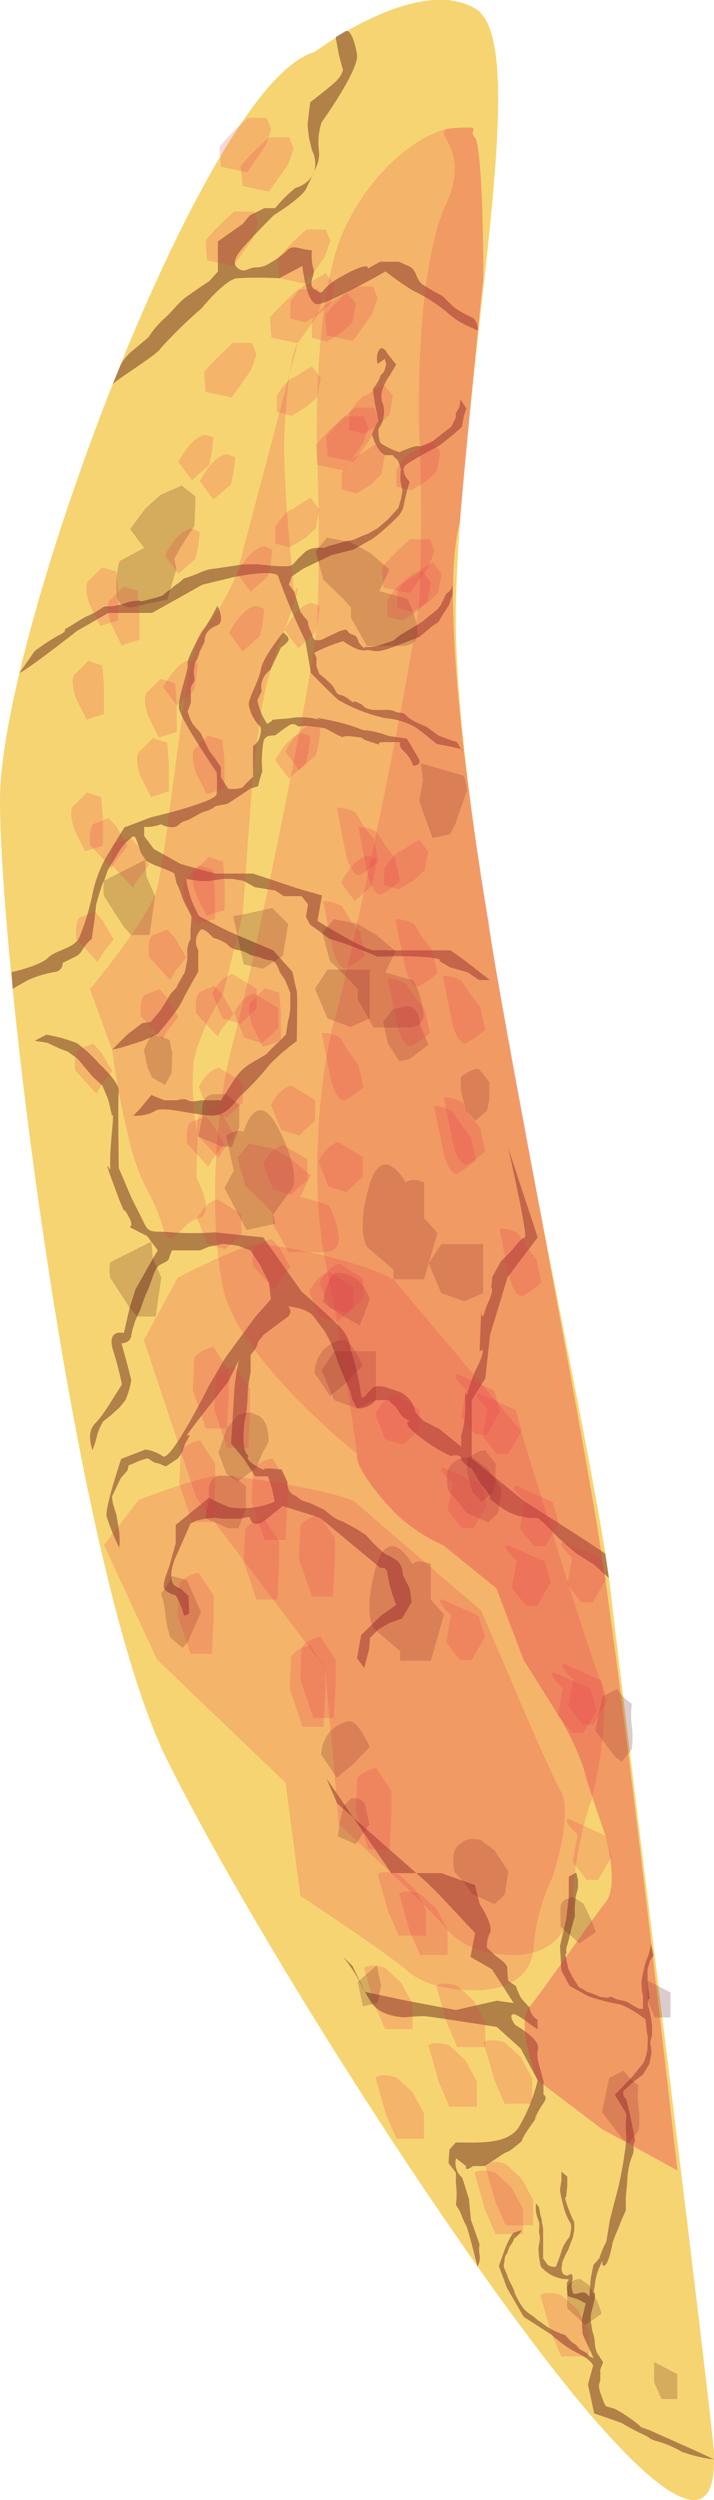 <svg xmlns="http://www.w3.org/2000/svg" viewBox="0 0 61.8 216.18"><defs><style>.cls-1{isolation:isolate;}.cls-2{fill:#f7d472;}.cls-3,.cls-4{fill:#4d060b;}.cls-3{opacity:0.4;mix-blend-mode:multiply;}.cls-4,.cls-5{opacity:0.2;}.cls-5{fill:#e6344f;}</style></defs><g class="cls-1"><g id="レイヤー_2" data-name="レイヤー 2"><g id="レイヤー_3" data-name="レイヤー 3"><g id="精巣"><path class="cls-2" d="M27.23,4.5C17.81,7,0,54.82,0,69.17s6.5,67.08,14.51,83.11,26.84,45.43,37.21,57.24,10.08,4.72,10.08,2.72-7.26-60-8.93-74.49-14-65-13.4-86,6.7-48,1.68-51S27.23,4.5,27.23,4.5Z"/><path class="cls-3" d="M39.45,185.26c1.87,0,4.37.21,5.41-1.25a14.73,14.73,0,0,0,1.68-4.12l-1.47-2.75L43,175.27s-5.85-.92-6.26-.93a14.47,14.47,0,0,0-1.66.1s-2.09,0-2.92-1.25c-.29-.43-.57-.95-.86-1.48a11.44,11.44,0,0,0-1.64-2.52l.84.79,1.09,2.26,3.49.74,4.37.83L43,173l1.46.21-1.87-2.92-1.87-1.08.41-2.05L38,163.82l-1-1-1-.88-6.82-6-.93-2.17,5.62,8.2H38.2L41.11,163l.42,1.67s1.21,1.79.88,2.48a2.43,2.43,0,0,0-.26,1.28l.84.77s.92.57.92,1,.08,1.09.08,1.09l.67.45a6.29,6.29,0,0,0,.42,1,10.23,10.23,0,0,0,.75.84,1.5,1.5,0,0,0,.71,1.09,4.4,4.4,0,0,0,0,.75c.05.25-1.71-1.34-2.13-1.25s.17.92.17.92,2.09,1.17,2,2a2.59,2.59,0,0,0,0,1.17l.46,1.69v1.17s.41.16,0,.74a6.85,6.85,0,0,0-.67,1.17c-.42.76.83-1-.42.76s-.34,1-1.26,1.75-.58.34-1.33.84-.09.08-.76.5l-.67.42h-1c-.75.58-.59,0-.59,0l-.86-.67a1.6,1.6,0,0,0,.53,1.67l.58,1.84.17,1.8.75,2.13a2.76,2.76,0,0,0,0,.92,1.49,1.49,0,0,1-.19,1s-.81-3.34-1-3.59a10.72,10.72,0,0,1-.5-1.17l-.36-.58a6.93,6.93,0,0,0,0-1.85v-.93l-.64-.82.08-1.17Z"/><path class="cls-3" d="M52.39,134.35c-1.08-.78-7-4.53-7-4.53l-4.56-3.7v-5.05l1.18-1.88.4-3.74,1.52-5L46.54,107,44,99.31S45.74,107,45.43,107s-1.07,1.06-1.07,1.06l-1,1-.75,1.36-.09.91s.25,0-.17,1.09a6.1,6.1,0,0,0-.42,1.09c-.33,1.09-.25-1.17-.33,1.09l-.09,2.27s.68-.67-.08,1.09a10.72,10.72,0,0,0-.92,2.37c-.25,1-.25-.94-.25,1a8.19,8.19,0,0,1-.34,2.77v1l-1.85-1.51-1.42-.73-.68-.7a2.44,2.44,0,0,0-1.42-1.83c-1.18-.35-1.35-.52-2-.44s-1.26,1.8-1.34.44a19.59,19.59,0,0,0-.84-3.55,3.46,3.46,0,0,0-1.17-2.26c-1.1-1.09-3.11-2.85-3.11-2.85L22.79,107l-4.2-.44a26.3,26.3,0,0,1-3.78,0c-1.26-.16-1.85.19-2.27-.66s-1.17-2.34-1.17-2.34L10.28,101s-.09-6,0-6.63S9.1,92.46,8.6,92a12,12,0,0,0-1.93-1.79A12.55,12.55,0,0,0,4,89.47L3,90l1.09.17,1.09.51.67.25.84.59.84,1,.5.59.84.77.51,1.24.33,1.43s.17-.75,0,1.09-.17,2.44-.17,2.44v1.09s-.58-1.12.09.7l.67,1.82.42,1s0-.32.5.68-.5.5.51,1l1,.51.93,1.24-.42.69-1.51,2.68-.51,1.6-.5,2.18s-1.51-.42-.93,1.51a26.24,26.24,0,0,1,.76,2.94l-1.17,1.85a12.37,12.37,0,0,1-1,1.37,1.66,1.66,0,0,0-.59,1.23A4.27,4.27,0,0,0,8,125.4a8.49,8.49,0,0,0,.42-1.35,5,5,0,0,1,.51-1.14l.67-.53.75-.68.51-.63a7.43,7.43,0,0,0,.5-1.72c-.25-1.09-.59-2.26-.59-2.26s-.17-.67-.25-.93c0,0,.76,0,.84-.67a7.74,7.74,0,0,1,.5-1.65l.26-.53.5-1.4a7.15,7.15,0,0,0,.42-1c.33-.93.42-1.18.67-1.43s.84-.34.92-.67a4.45,4.45,0,0,1,.26-.69h2.43l.78-.32,1.23-.25,1.26.17,1.09.4.84,1.28.76,1.51.17,1.42-1.35,1.54-2.26,3.08-.42.59-1.32,2.26s-3.3,6.62-4,6.13a3.45,3.45,0,0,0-1.51-.59l-2.1.81s-1.43,4.23-1.26,5a21.47,21.47,0,0,0,1.09,2.68,6,6,0,0,0,0-1.34c-.08-.59-.25-1.51-.25-1.51L9.77,130l-.08-.58.76-1.6.58-.67c.17-.59-.08-.34.68-.67a3.93,3.93,0,0,1,1.09-.37l.58.37c.68.08.84.42,1.1.25l.92-.62a2.64,2.64,0,0,0,.5-.89c.34-.76-.33.42.34-.76s-1.18,1,1.17-2l2.35-3s1.1-2.18.93-1.93a21.16,21.16,0,0,0-.42,2.87l-.17,2.92L20,124.81l1.09,1.31,1,1.54h1.1a11.3,11.3,0,0,1,.58,2.19,7.25,7.25,0,0,1-3.86.5,15.12,15.12,0,0,1-1.82-.84l-2.88,2.35v1.6l-.59,2.09s-.58,1.37-.42,1.78,1,.62,1,.62a5.57,5.57,0,0,1,.67,1.55c0,.42.51,0,.51,0L16.32,138l-.67-.62s-.55-.21-.67-.43c-.5-.92.34-2.55.34-2.55l1.17-2.66.5-.25.76-.17.75-.08.84.08h1.43l.84-.16s.17,1.26,1.51.16l1.34-1.09h0l3.22,1,5.26,4.36s.59-.16.59.51a13.76,13.76,0,0,0,.76,2.68l-1.35.95-1.68,1.66-.36,2,.62.84.42-1.59.08-1,.75-.76.93-.54,1.09-.38.84-1.43-.17-1.16-.59-1.19a1.74,1.74,0,0,0-.42-1.17,5.38,5.38,0,0,0-1.09-.62,11.76,11.76,0,0,1-1.68-1.65l-.78-.5-1.23-.67a3.35,3.35,0,0,1-1.09-.59l-.51-.42L26.9,130l-.76-.25-.58-.42c-.76-.25-.68-1.17-.68-1.17l-.5-1.09-.92-.09h-.59s.25.37-.76-.25-.58-.84-.58-.84-.34-.17-.42-.92a5.76,5.76,0,0,1,0-1.26,4.46,4.46,0,0,1,.16-1.26,13.05,13.05,0,0,0,.17-2.08l.09-.86.16-.84v-1.51s.59-.67.59-.92.51-.76.51-.76-.51.34.84-.67l1.34-1h0c.59-.75-.67-1,.59-.75s1.59.78,1.59.78l.92,1.23a10.73,10.73,0,0,1,1.18,2.77l1.09,2.54.17.69.39.72a1.92,1.92,0,0,0,1.62-.72h1.09l.68.63.5.76.67.45s-.84,0,.84,1.31A14.22,14.22,0,0,0,39,125.9s.84-.24.92.22.92.87.92.87l.84,1.43a3.9,3.9,0,0,1,.76,1c.08.33-.51-.17.92.92a5,5,0,0,0,3.19.92,10.53,10.53,0,0,1,1.29,1.22,24.55,24.55,0,0,0,2.06,1.86l1.5.94,1.31,1.18Z"/><path class="cls-3" d="M1.68,58.19c.54-.15,5-3.64,5-3.64L9.38,53h3.78l4.36-2.44,2.71-.66s3.78-.77,3.87,0a56.19,56.19,0,0,0,2.33,5.52l.48,2.77s1.94,2,2.42,2.36a14.46,14.46,0,0,0,4,1.55,6.17,6.17,0,0,1,2.62.78c.58.39,1.84,1.45,1.84,1.45s.8.13,1.44.28c.48.1.87.21.79.28s-.4-.75-.54-.75a7.73,7.73,0,0,1-.93-.31l-.61-.23-1-.74s-.73-.31-1.09-.49a3.27,3.27,0,0,1-.68-.49.7.7,0,0,0-.55-.25c-.36,0-.55-.24-1-.24h-1.1a1.83,1.83,0,0,1-.86-.18c-.3-.13-.1-.25-.78-.49s.11.36-.68-.25-.86-.18-1.16-.73a2.4,2.4,0,0,0-.68-.85,4.77,4.77,0,0,0-.73-.61l-.24-.68v-.73l-.19-.43a15.7,15.7,0,0,1,2.51-1s1.22.91,1.89.79.67.37,2.32-.24,2.38-.92,2.38-.92l1.1-.92.55-.36.43-.74.49-.74.3-.91v-.87a1.1,1.1,0,0,1-.3.63l-.25.18-.48,1-.31.38-.61.49-.67.55-1,.61-.92.55-.61.48-1.1.37a4,4,0,0,1-1.22.18c-.36-.06.13.37-.36-.06s-.25-.85-.8-1-.36-.49-.73-.43a2.84,2.84,0,0,0-.79.3l-.68.31-.48.24c-.86.19-.68-.12-1-.79s-.06-.61-.37-1,.06.19-.3-.36,0,.28-.37-.87l-.37-1.15L25,50.56l.25-.71,1-.68L28.69,48l1.89-.47,1.65-.93a18.27,18.27,0,0,0,2-1.73,2.42,2.42,0,0,0,.68-1,17.1,17.1,0,0,1,.55-2.2s-1-1-.25-1.53S38,38.55,38,38.55s2-1.53,2-1.71a7.35,7.35,0,0,1,.36-1.53l-.49-.75-.13.69-.29.49v.36l-.38.8-.73.55-1,.79-1,.37s-.12-.12-.67.06-1.1.43-1.1.43A6.64,6.64,0,0,1,33,38.36c-.3-.3-.24-1.28-.24-1.28a2.48,2.48,0,0,0,.37-2.2c-.49-1,.61-2.42.61-2.42l.55-.94-.74-.91s-.36-.8-.73-.37a1.48,1.48,0,0,0-.12,1.22l.61-.43.12.49-.18.61-.31.33-.12.35-.24.42-.31.43h0c.12.86.18,1.22.18,1.22l.13.67.18.8-.31.61-.24.55a2.82,2.82,0,0,0,.37,1c.36.73.79.85.79.85h.61l.49.49.24.73-.06.43v.55l.19.86-.13.73-.24.79-.92,1-.85.73-.86.49a8.11,8.11,0,0,0-.9.37,2.37,2.37,0,0,1-.93.24s-1,.31-1.28.37a3.84,3.84,0,0,0-.73.26s-.13-.11-.8,0a1.53,1.53,0,0,0-1,.53,8.31,8.31,0,0,0-.67.68c-.24.24.12-.06-.24.24s-2.75-.06-3.12-.06S21,48.81,21,48.81l-2.41.36a3.78,3.78,0,0,0-1.34.37,13.1,13.1,0,0,1-1.35.49,3.72,3.72,0,0,1-.67.53L14.7,51h0c-.79.55-.42.42-.79.55l-.37.12L12.26,52s-.18-.12-.86,0-.36.17-1.34.36-.79-.11-1.4.32a6.61,6.61,0,0,1-1.29.67L5.6,54.43s.19.18-.49.49A17.49,17.49,0,0,0,3,56.3Z"/><path class="cls-3" d="M61.33,212.61A13,13,0,0,1,59,212a9.14,9.14,0,0,0-2-.87c-1-.27-.54-.27-1.35-.63s-1.88-1-1.88-1l-2.34-.81-.54-2.51.45-1.62s-.09-.45-1.34-1.08a9.82,9.82,0,0,1-2.24-1.58l-2.43-1.56-1.44-2.48-.71-1.91.54-1.53s.56-1.34.8-1.38.79-.35.52,0a2.52,2.52,0,0,1-.52.52l-.16.35-.28.4-.19.56a.68.68,0,0,0-.2.43,1.32,1.32,0,0,1-.08.44l0,.31.32.76s0,.11.19.47.44.91.44.91-.16-.16.2.52a5.49,5.49,0,0,0,.63,1,4.13,4.13,0,0,0,.48.39l.51.36s-.32-.16.56.43a5.13,5.13,0,0,0,1.18.72,6.1,6.1,0,0,0,.8.3l.51.57.44.29.27.34.64.36.23.28.36.15-.91-2a6.22,6.22,0,0,1-.08-1.41l.32-1.31-.64-.35-.91-.28a5,5,0,0,1-.08-1.15c.08-.24.36-.32-.15-.32a3.29,3.29,0,0,1-1.2-.35,3.61,3.61,0,0,1-.9-.72,6.72,6.72,0,0,1-.2-1.38c-.08-.4.2-.87.08-1.35s.08-.91-.08-1.23a3.63,3.63,0,0,1-.24-.91l0-.63.28.36.12.71a1.68,1.68,0,0,1,.12.51,3.9,3.9,0,0,0,.11.6l0,.71,0,.87v.44l0,.59.35.48c.2.27.75.23.75.23a13.92,13.92,0,0,0,.52-1.46,3.66,3.66,0,0,1,.63-1.07s.4-1,0-1.43a5.41,5.41,0,0,1-.55-1.54,5.9,5.9,0,0,1-.24-1.19l.12-.75,0-.8.51.44,0,.83L49,190s-.24-.23.15.84a11.68,11.68,0,0,0,.56,1.34l0,.64-.12.63-.2.51-.2.56-.31.59-.2.48a5,5,0,0,0-.08.63,1,1,0,0,0,.16.44l.31.12.4-.16a.77.77,0,0,1,.08.51,2.72,2.72,0,0,0-.08.69l.12.46s0,.16.55,0,.68.12.68.12l.2.16.11-1.55.24-1.19s.56-.51.56-.71a8,8,0,0,1,.55-1.27l.32-1.94.71-2.73a32.93,32.93,0,0,0,.71-4.28,9.3,9.3,0,0,1,0-2.09l-1-1.67,1.39-1.42,1.07-1.31a4.17,4.17,0,0,0,.36-1.23c0-.32.07-1,0-1.19s-.16-1.34-.16-1.34a7.94,7.94,0,0,0-2.18-1.31,18.43,18.43,0,0,1-2.77-.71c-.4-.2-1.63-.91-1.63-.91l-.71-1.31-.12-2.14L49,166l.23-1.94,0-1.78.64-.36.16.64v.67l-.2.79-.08.84v.87l-.16.55-.2.75s-.16.76-.31,1.23,0,.44-.08.67-.12-.23,0,.4.23,1,.23,1l.32.63.56.88.39.19a1.4,1.4,0,0,0,.56.28c.39.12.71.32.91.36s.67.08.67.08a.33.33,0,0,1,.44,0,2.56,2.56,0,0,0,.75.23,2,2,0,0,1,.59.2c.16.12.87.52.87.52l.36,0,0-1.11a4.74,4.74,0,0,1-.12-1.31,14.08,14.08,0,0,1,.36-1.62,8.84,8.84,0,0,0,.31-.87l.16-.68.2,1-.32.48-.19.71,0,.95.08.79.11.8s-.31-.12-.08.79a9,9,0,0,1,.28,1.58l0,.71-.16.68.12.87-.2,1-.55.91-.71.55-1,.89c0,.5.08.46.23.66s.8,3.56.8,3.56a3.11,3.11,0,0,1-.12.36c-.08.2.08.48-.08.91a4.63,4.63,0,0,0-.32,1,7.14,7.14,0,0,0-.16,1.41l-.12,1.26v1.15l-.47,1.07a5.91,5.91,0,0,1-.28.71c-.24.56-.39,1-.39,1s-.33,1.87-.72,2,.08-1-.39.07a4.77,4.77,0,0,0-.44,1.71,2.42,2.42,0,0,0-.08.59s.24-.24,0,.83l-.27,1.07,0,.52.15.91a3.11,3.11,0,0,1,.2.91,3.05,3.05,0,0,0,.16.87l.56.87-.24.64,0,.51v.4a3.28,3.28,0,0,0-.12.47,2.47,2.47,0,0,0,.2.83l.2.56.19.39.8.24.63.36.59.39.56.4.51.44.75.27L60.39,212l1.41.66Z"/><path class="cls-3" d="M1,84.06s2.44-.52,3.18-1.26,2.42-.74,2.79-2a20.71,20.71,0,0,0,1-3.32,11.09,11.09,0,0,1,1.39-3.65l1.4-2.28,2.32-.88s5.57-1.3,5.67-2a12.08,12.08,0,0,0,0-1.89s-3.16-4.62-3.26-5.55.84-3.25.75-3.8,1.3-2.88,1.3-2.88a15,15,0,0,0,1.25-2.13c0-.2.77,1.37,0,1.66-1.25.47-1.07,1.39-1.07,1.39l-.46.93a2.43,2.43,0,0,1-.28.75c-.19.28-.09.18-.19.74s.19.84-.09,1.21a.87.87,0,0,0-.18.72v.95l-.28.74a4.35,4.35,0,0,0,.46,1.12l.65.74h0l.79,1.6.42.54.56.83v.88l.65,1s1.07.07,1.28-.19.85-.86.85-.86V64.5a1.17,1.17,0,0,0,.56-.73s.28-.76,0-1a3.49,3.49,0,0,1-.93-1.85c0-.65.9-2.05,1.06-3.07s1.92-3.16,1.92-3.16.55.37.46.65-.65.65-.65.65l-.93,1.95a1.79,1.79,0,0,0-.74,1.84l-.37.76a5.53,5.53,0,0,0,.46,1.4l.37.65c1-.47-.35-.28,1.87-.47a5.92,5.92,0,0,1,2.89.19s-1.41-.47.82,0,2.69.93,3,.84a8.12,8.12,0,0,1,1.95.49l1.58.23,1,1.69c.37.65-.46.65-.46.65a2.9,2.9,0,0,0-.84-1.28c-.74-.76.19-.76-.74-.76h-.93c-1.12,0,.37.46-1.12,0s0-.28-1.48-.47-.56.28-1.49-.18L28.19,63a10.73,10.73,0,0,0-1.11-.18,4.61,4.61,0,0,0-1.3,0,.55.55,0,0,0-.75-.1c-.46.28-1.21.87-1.21.87-.83,0-.83.23-.83.23s-.19-.12-.28,1.06a9.21,9.21,0,0,0,0,1.81,11.48,11.48,0,0,0-.37,1.3l-.65.19-1,.67-1,.66-1,.18a2.56,2.56,0,0,1-.92.47c-.46.09-1.11.65-1.76.83s-.47.65-1.39.51-.38-.32-.93-.14a3.5,3.5,0,0,1-1.21.14v.79l.83,1.12,2.33,1.3,3,.83h3.26l3.91,1.3,2.06.59-.39,2.2s4.18,2.6,4.92,2.55,1.21,0,1.86,0l.46,0,.93,0c.71,0,1.4,0,1.4,0H39l1.39,1,2,1.56h-.93l-1-.67-1.49-.42L38,83.08s.55-.09-.75-.28a26.84,26.84,0,0,0-3.81-.09h-.83s.74.27-1.21-.52-2.88-1-2.88-1-1.3-1-1.67-1.22l-.37-.69.18-1.08-.56-.71H24.57L23.82,77l-1.76-.28-1-.56L20.11,76h-.84l-1.16.18h-.88L16.11,76a9.14,9.14,0,0,0,1.12,3.21s1.86,1,2.6,1.34,3.81,1.62,3.81,1.62l1.67,1.87s.28,1.34.37,1.62,0,4.37,0,4.37a17.9,17.9,0,0,0-2.32,2A26.09,26.09,0,0,1,21,94.6c-.63.46-1.2,2-2.91,1.86s-4.13-.84-4.69-.38a3.34,3.34,0,0,1-1.86.39l.56-.57,1-1.21,1.12.45h1.11s.65-.2.93,0,1.11,0,1.11,0h1.77l1.11-1.75A4.29,4.29,0,0,1,21.63,92l1.45-.86a10.27,10.27,0,0,1,1.12-1.11l.55-.58s.1-.73.19-1.19a4.8,4.8,0,0,0,.19-1.21v-1.2l-.47-1.14-.46-.67s-.28-1-.75-1a2.79,2.79,0,0,1-1-.28l-.8-.19a2.41,2.41,0,0,0-1.06-.42,1.48,1.48,0,0,1-.93-.51,3.81,3.81,0,0,0-1.2-.54s-.84-1-1.12-.66a1.44,1.44,0,0,0-.18,1.71v1.87s-.93,1.62-1.21,2.18a7.89,7.89,0,0,1-.84,1.39c-.46.65-1.48,1.84-1.48,1.84l-1.3.58s-1.68.55-2.14.65l-.47.09h0L11,89.47l1.31-1,.74-.1.83-1s.56-.83.75-1.21.74-.74.74-1L16,84.06,16.21,83v-.8a2.18,2.18,0,0,1,.28-1v-.76l.09-1.15-.28-.61a6.65,6.65,0,0,1-.56-1.18,7.16,7.16,0,0,0-.46-1.14l-.19-.84a11.76,11.76,0,0,0-1.3-.56,6.71,6.71,0,0,1-1.11-.5l-.47-.7c-.37-1-.48-1.61-.74-1.4a4.62,4.62,0,0,0-1.3,1.49l-.84,1.39L9,76.2S9,76,8.68,77s-.37,1.3-.37,1.3-.09,1-.18,1.58-.19,1.31-.19,1.31a3.31,3.31,0,0,0-.84,1,1.42,1.42,0,0,1-.55.52l-1.12.55a.78.78,0,0,1-.74.8,9.64,9.64,0,0,0-2.23.67L1.1,85.5Z"/><path class="cls-3" d="M9.74,33.27c.13-.34,3.81-2.53,4.17-3.16a40.38,40.38,0,0,1,3.54-3.45s2-2.48,3.07-2.6a35.28,35.28,0,0,1,3.65,0l2-1.06s.35,3.3,1.3,3.3,5.9-2.83,5.9-2.83a25.4,25.4,0,0,0,2.36,1.65A14.17,14.17,0,0,1,38.69,27a6.76,6.76,0,0,0,1.67,1.13l1,.45s0-.87-.48-1.11a11.55,11.55,0,0,1-1.48-.82c-.29-.24-1.12-1.07-1.12-1.07a18.75,18.75,0,0,1-1.65-.94c-.71-.47-.47-1.3-1.3-1.65l-.82-.36H32.91l-1.07.59s.24-.7-2.12.59-1.47,1.79-2.36,1.3,0-1.3-.24-1.89A4.17,4.17,0,0,1,27,21.64c-1.07-.06-1.66-.53-2.13,0a7.42,7.42,0,0,1-1.53,1.12,2.09,2.09,0,0,1-1.18.36c-.71,0-1,.59-1.65,0s.58-1.77,1.11-2.36,2.07-2.15,2.07-2.15,2.48-1.51,2.83-2.34c.21-.47.6-1.18.86-1.86A2.52,2.52,0,0,0,27.6,13a5.7,5.7,0,0,1,.23-2.41s3.3-4.6,3.07-5.9-.61-2.18-1-2l-.85.51.29,1.57.35,1.3a2.28,2.28,0,0,1-.59.94c-.47.47-2.24,1.82-2.24,1.82-.12.78-.24,2-.24,2l.12,1.06L27,13a2.53,2.53,0,0,1,.12,2.07,2.6,2.6,0,0,1-1.55,1.18A11.58,11.58,0,0,0,23.82,18h-.94l-1.25.62-.61.73-2.16,1.53v2.6l-.75.83s-1.61,1.06-2.2,1.53-1.18,1.3-1.77,1.77a8.23,8.23,0,0,0-1.29,1.55l-1.18,1a4.17,4.17,0,0,0-1.23,1.4Z"/><path class="cls-4" d="M37.29,135.24c-1.13-.48-1.61,0-1.61,0s-2-3.67-3.15.31-.17,5.29-.17,5.29l2.27,1.93v.84h2.66l1.14-4-1.14-1.29Z"/><path class="cls-4" d="M31.67,116.84c-1.33,0-2.75,0-2.75,0l-1.08,1.65,1.08,2.58,2,.72,1.62-.72v-4.23Z"/><path class="cls-4" d="M9.53,109.16a4.45,4.45,0,0,0,0,1.31l1.67,2.59.67.78h1.61l.48-3.37-.74-1.69-.13-1.42Z"/><path class="cls-4" d="M30.9,79.87l-2-.39-1,1.17.66,2.45,1.68,1.63.72.8v.89s.47.81.92,1.62l.45.81h3s1.25.09,1.34-1.08a7.6,7.6,0,0,0-.89-3l-2.43-.67.89-1.85-1.71-1.44Z"/><path class="cls-5" d="M23.56,99.3l-2-.39-1,1.17.66,2.45,1.68,1.62.72.8v.9s.47.8.92,1.61l.44.81H28s1.25.09,1.34-1.08a7.62,7.62,0,0,0-.9-3L26,103.49l.89-1.86-1.71-1.44Z"/><path class="cls-4" d="M41.56,159.07c-.91-.07-1-.18-1.83.44s-.38,2.37-.38,2.37l.83.92.73,1,1.89.85.89-.82.3-2-.53-.83L42.8,160Z"/><path class="cls-4" d="M28.63,149.64a3.3,3.3,0,0,0-.83,2.07l1.35,2,1.34-1.09L32,151.07s-.8-1.85-1.48-2.16S28.63,149.64,28.63,149.64Z"/><path class="cls-4" d="M18.94,127.61c-1.17.26-.83,1.9-.83,1.9l-.36,1.76,2,.88h.9l.64-1.72v-1.91l-1.16-.91Z"/><path class="cls-4" d="M42,125.42c-.5-.12-1.57.7-1.57.7v1.17l.45,1.68.81.91,1-.85.2-.92v-1.57Z"/><path class="cls-4" d="M55.27,180.32A4.74,4.74,0,0,1,54,179.05l-1.27.64-.63,2.95,1.75,2.29.56.4.87-1.1a8.4,8.4,0,0,0,0-2A7,7,0,0,1,55.27,180.32Z"/><polygon class="cls-4" points="56.62 204.25 56.62 206.01 57.26 207.44 58.62 207.44 58.62 205.29 56.62 204.25"/><path class="cls-4" d="M50.22,197.06c-1,.07-1.13.76-1.13.76v1.77l.95.87.63.59,1.42-1-.37-1L51,197.61Z"/><path class="cls-4" d="M36.71,102.24c-1.13-.47-1.6,0-1.6,0s-2-3.67-3.16.32-.16,5.29-.16,5.29l2.26,1.93v.84h2.66l1.15-4-1.15-1.3Z"/><path class="cls-4" d="M31.09,83.84H28.35l-1.09,1.65,1.08,2.58,2,.73L32,88.07V83.84Z"/><path class="cls-4" d="M40.94,107.58c-1.33,0-2.74,0-2.74,0l-1.09,1.65,1.08,2.58,2,.72,1.63-.72v-4.23Z"/><path class="cls-4" d="M9,76.16a4.51,4.51,0,0,0,0,1.32l1.66,2.59.68.78h1.61l.47-3.37-.74-1.7-.13-1.42Z"/><path class="cls-4" d="M30.32,46.88l-2-.39-1,1.17.66,2.45,1.68,1.63.72.79v.9s.47.81.92,1.62l.45.8h3.05s1.26.09,1.35-1.07a7.56,7.56,0,0,0-.9-3l-2.42-.67.88-1.86L32,47.78Z"/><path class="cls-4" d="M41,126.08c-.91-.08-1-.19-1.82.44s-.38,2.37-.38,2.37l.82.91.73,1,1.89.85.89-.82.3-2-.53-.83L42.22,127Z"/><path class="cls-4" d="M28.06,116.65a3.25,3.25,0,0,0-.84,2.07l1.35,2,1.34-1.09,1.48-1.55s-.79-1.84-1.48-2.15S28.06,116.65,28.06,116.65Z"/><path class="cls-4" d="M18.36,94.62c-1.16.26-.83,1.9-.83,1.9l-.36,1.76,2,.87h.91l.63-1.71V95.53l-1.15-.91Z"/><path class="cls-4" d="M41.45,92.43c-.5-.12-1.57.69-1.57.69v1.17L40.33,96l.81.92,1-.86.21-.91V93.55Z"/><path class="cls-4" d="M54.69,147.33a4.71,4.71,0,0,1-1.28-1.28l-1.27.64-.62,2.95,1.74,2.3.56.4.87-1.1a8.41,8.41,0,0,0,0-2A7,7,0,0,1,54.69,147.33Z"/><polygon class="cls-4" points="56.05 171.26 56.05 173.02 56.68 174.45 58.04 174.45 58.04 172.29 56.05 171.26"/><path class="cls-4" d="M49.65,164.06c-1.06.08-1.14.77-1.14.77v1.77l1,.87.63.59,1.43-1-.37-1-.7-1.45Z"/><path class="cls-4" d="M19.57,98.2c1-.69,1.51-.32,1.51-.32s1.1-4,3-.33,1.27,5.13,1.27,5.13L23.66,105l.17.82-2.49.54-1.91-3.63.8-1.5Z"/><path class="cls-4" d="M21,79.08l2.57-.56,1.37,1.39-.46,2.74-1.71,1.11-1.68-.37-.47-2.18-.43-2Z"/><path class="cls-4" d="M40.14,67.08a4.79,4.79,0,0,1,.28,1.28l-1,2.87-.47.91-1.51.32-1.16-3.2.34-1.8L36.42,66Z"/><path class="cls-4" d="M13.89,42.79l1.84-.8,1.2.94-.1,2.53-1.24,1.93-.5.93.18.87s-.27.89-.52,1.77l-.25.88-2.87.62a1.17,1.17,0,0,1-1.49-.78,7.85,7.85,0,0,1,.2-3.16l2.14-1.14-1.22-1.63L12.56,44Z"/><path class="cls-4" d="M20.59,122.37c.84-.26.89-.39,1.8.06s.86,2.24.86,2.24l-.58,1.06-.47,1.16-1.59,1.21-1-.62-.7-1.87.32-.93.4-1.17Z"/><path class="cls-4" d="M30.74,110.53A3.3,3.3,0,0,1,32,112.38l-.85,2.22-1.48-.79-1.72-1.21s.35-2,.93-2.41S30.74,110.53,30.74,110.53Z"/><path class="cls-4" d="M35.2,87c1.15,0,1.18,1.69,1.18,1.69l.71,1.65-1.66,1.25-.86.18-1-1.55-.41-1.86.89-1.12Z"/><path class="cls-4" d="M13.05,89.57c.44-.22,1.62.36,1.62.36l.24,1.14-.06,1.74-.57,1-1.11-.63-.39-.85-.33-1.54Z"/><path class="cls-4" d="M13.93,137.78a4.54,4.54,0,0,0,.93-1.51l1.33.37,1.21,2.76L16.24,142l-.44.5-1.05-.9a9,9,0,0,1-.43-2A7.4,7.4,0,0,0,13.93,137.78Z"/><polygon class="cls-4" points="32.61 169.95 32.98 171.68 32.69 173.2 31.41 173.48 30.96 171.37 32.61 169.95"/><path class="cls-4" d="M30.37,155.52c1-.14,1.23.51,1.23.51l.37,1.73-.71,1-.47.71-1.54-.68.13-1.06.35-1.55Z"/><path class="cls-5" d="M25.19,93.86c-1.08.27-1.73,1.68-1.73,1.68l.87,2.17,1.55.47,1.4-1.29,0-1.75Z"/><path class="cls-5" d="M13.28,80.85c-.57.18-.39,1.88-.39,1.88l1.84,2,.38-.67,1-1.27-.93-1.65-.69-.76Z"/><path class="cls-5" d="M12.86,59.74c-.71.38,0,2.27,0,2.27l.89,1.76,1.55-.48V60.88l-.15-1.79-1.23-.39Z"/><path class="cls-5" d="M22.89,47.25c-1.23.06-2.38,2.33-2.38,2.33l1.19,1.59,1.48-1.32.25-1.16.12-1.18Z"/><path class="cls-5" d="M26.51,19.86a23.11,23.11,0,0,0-2.45,2.46l.11,1.74,2.28.48,1.67-2.34.47-1.36-.38-1h-1.7Z"/><path class="cls-5" d="M31.63,34.22c-.44,0-1.41,1.51-1.41,1.51v1.45l1.27.33,1.31-.79.91-.85L34,34.22l-.76-.95Z"/><path class="cls-5" d="M35.83,79.9a3.27,3.27,0,0,0-1.6-.42l.41,2.12.45,2.16s.53,1.87,1.22,1.51a9.8,9.8,0,0,0,1.55-1.1l-.43-2-.8-1Z"/><path class="cls-5" d="M23.57,126.12a2.69,2.69,0,0,0-1.66.92l-.14,2.81,1.12,3.31h1.83l.15-3.15V128.1L24.14,127Z"/><path class="cls-5" d="M39.58,171.71c-1.31-.43-1.82,0-1.82,0l.91,3.2.91,2.1H42v-2.2L41,173Z"/><path class="cls-5" d="M44.71,128.48c-.83-.1.72,1.34.72,1.34L45,132.15l1.21,1.55h1l1.15-2-.52-1.81Z"/><path class="cls-5" d="M20.12,84.22c-1.08.26-1.74,1.68-1.74,1.68l.87,2.16,1.55.47,1.41-1.29,0-1.74Z"/><path class="cls-5" d="M8.2,71.21c-.56.18-.39,1.88-.39,1.88l1.85,2,.37-.67,1-1.27-.94-1.65-.69-.76Z"/><path class="cls-5" d="M7.79,50.1c-.72.38,0,2.26,0,2.26l.89,1.77,1.54-.48V51.23l-.15-1.79-1.22-.38Z"/><path class="cls-5" d="M17.81,37.61c-1.22.06-2.37,2.32-2.37,2.32l1.18,1.6,1.49-1.33L18.35,39l.12-1.17Z"/><path class="cls-5" d="M21.44,10.22A22.44,22.44,0,0,0,19,12.68l.12,1.74,2.27.48L23,12.56l.47-1.36-.38-1H21.44Z"/><path class="cls-5" d="M26.56,24.58c-.45,0-1.42,1.51-1.42,1.51v1.45l1.27.33,1.31-.79.92-.86.3-1.64-.76-.95Z"/><path class="cls-5" d="M30.76,70.26a3.17,3.17,0,0,0-1.6-.42L29.57,72,30,74.12s.53,1.86,1.23,1.51a9.81,9.81,0,0,0,1.54-1.11l-.43-2-.8-1Z"/><path class="cls-5" d="M18.49,116.48a2.74,2.74,0,0,0-1.66.91l-.14,2.81,1.12,3.32h1.83l.16-3.15v-1.91l-.73-1.08Z"/><path class="cls-5" d="M34.51,162.07c-1.32-.43-1.82,0-1.82,0l.91,3.2.91,2.1h2.38v-2.2l-1-1.83Z"/><path class="cls-5" d="M39.63,118.84c-.82-.1.72,1.34.72,1.34l-.42,2.33,1.21,1.54h1l1.15-2-.52-1.81Z"/><path class="cls-5" d="M29.38,109.27c-1.09.26-1.74,1.68-1.74,1.68l.87,2.16,1.55.47,1.4-1.29,0-1.74Z"/><path class="cls-5" d="M17.46,96.26c-.56.18-.39,1.87-.39,1.87l1.84,2,.38-.66,1-1.27-.93-1.65-.69-.76Z"/><path class="cls-5" d="M17,75.15c-.71.38,0,2.26,0,2.26l.89,1.77,1.55-.48V76.28l-.15-1.79-1.23-.38Z"/><path class="cls-5" d="M27.07,62.66C25.85,62.72,24.7,65,24.7,65l1.18,1.6,1.48-1.33.25-1.16.12-1.17Z"/><path class="cls-5" d="M30.7,35.27a22.44,22.44,0,0,0-2.46,2.46l.12,1.74,2.27.47,1.67-2.33.47-1.36-.38-1H30.7Z"/><path class="cls-5" d="M35.81,49.63c-.44,0-1.41,1.5-1.41,1.5v1.46l1.27.32L37,52.13l.92-.86.3-1.64-.76-1Z"/><path class="cls-5" d="M40,95.31a3.12,3.12,0,0,0-1.59-.42L38.83,97l.44,2.16s.53,1.86,1.22,1.5A9.15,9.15,0,0,0,42,99.57l-.43-2-.8-1Z"/><path class="cls-5" d="M27.75,141.52a2.69,2.69,0,0,0-1.66.92L26,145.25l1.12,3.31H28.9l.16-3.14v-1.91l-.74-1.08Z"/><path class="cls-5" d="M43.77,187.12c-1.32-.43-1.82,0-1.82,0l.91,3.2.91,2.1h2.38v-2.2l-1-1.83Z"/><path class="cls-5" d="M48.89,143.89c-.82-.1.72,1.34.72,1.34l-.42,2.32,1.2,1.55h1l1.15-2-.52-1.8Z"/><path class="cls-5" d="M18.81,103.7c-1.08.26-1.74,1.67-1.74,1.67l.87,2.17,1.55.47,1.4-1.29,0-1.74Z"/><path class="cls-5" d="M6.89,90.68c-.56.19-.39,1.88-.39,1.88l1.84,2,.38-.66,1-1.28L8.76,91l-.69-.75Z"/><path class="cls-5" d="M6.48,69.58c-.72.38,0,2.26,0,2.26l.88,1.76,1.55-.48V70.71l-.15-1.79-1.23-.38Z"/><path class="cls-5" d="M16.5,57.08c-1.22.07-2.37,2.33-2.37,2.33L15.31,61l1.49-1.33L17,58.52l.12-1.17Z"/><path class="cls-5" d="M20.13,29.7a22.44,22.44,0,0,0-2.46,2.46l.12,1.73,2.27.48L21.73,32l.47-1.35-.38-1H20.13Z"/><path class="cls-5" d="M25.25,44.06c-.45,0-1.42,1.5-1.42,1.5V47l1.27.32,1.31-.78.92-.86.3-1.64-.76-1Z"/><path class="cls-5" d="M29.45,89.74a3.17,3.17,0,0,0-1.6-.42l.41,2.12.44,2.15s.53,1.87,1.23,1.51A10,10,0,0,0,31.47,94L31,92l-.8-1Z"/><path class="cls-5" d="M17.18,136a2.73,2.73,0,0,0-1.66.92l-.14,2.81L16.5,143h1.83l.16-3.14v-1.91l-.73-1.08Z"/><path class="cls-5" d="M34.32,179.64c-1.31-.44-1.82,0-1.82,0l.91,3.19.91,2.11H36.7v-2.2l-1-1.84Z"/><path class="cls-5" d="M38.32,138.31c-.82-.1.72,1.35.72,1.35L38.62,142l1.2,1.55h1l1.15-2-.53-1.81Z"/><path class="cls-5" d="M24.51,99c-1.08.26-1.73,1.67-1.73,1.67l.86,2.17,1.56.47L26.6,102l0-1.75Z"/><path class="cls-5" d="M12.6,86c-.57.19-.4,1.88-.4,1.88l1.85,2,.38-.67,1-1.27-.94-1.65-.68-.75Z"/><path class="cls-5" d="M12.18,64.89c-.71.38,0,2.27,0,2.27l.89,1.76,1.54-.48V66l-.15-1.79-1.22-.38Z"/><path class="cls-5" d="M22.2,52.4c-1.22.06-2.37,2.33-2.37,2.33L21,56.32,22.5,55l.24-1.16.13-1.18Z"/><path class="cls-5" d="M25.83,25a24.38,24.38,0,0,0-2.46,2.46l.12,1.74,2.28.48,1.66-2.34L27.9,26l-.37-1h-1.7Z"/><path class="cls-5" d="M31,39.38c-.44,0-1.42,1.5-1.42,1.5v1.45l1.28.33,1.3-.79L33,41l.31-1.65-.77-.95Z"/><path class="cls-5" d="M35.15,85.05a3.2,3.2,0,0,0-1.6-.41L34,86.75l.44,2.16s.53,1.87,1.23,1.51a10,10,0,0,0,1.54-1.1l-.43-2-.8-1Z"/><path class="cls-5" d="M22.88,131.27a2.69,2.69,0,0,0-1.65.92L21.08,135l1.12,3.31H24l.16-3.14v-1.92l-.73-1.07Z"/><path class="cls-5" d="M38.9,176.87c-1.32-.44-1.82,0-1.82,0l.91,3.19.91,2.11h2.38V180l-1-1.84Z"/><path class="cls-5" d="M44,133.63c-.82-.1.72,1.35.72,1.35l-.42,2.32,1.21,1.55h1l1.15-2L47.14,135Z"/><path class="cls-5" d="M18.94,92.31c-1.08.27-1.73,1.68-1.73,1.68l.86,2.17,1.56.47L21,95.34l0-1.75Z"/><path class="cls-5" d="M7,79.3c-.57.18-.4,1.88-.4,1.88l1.85,2,.38-.67,1-1.27-.94-1.65-.68-.76Z"/><path class="cls-5" d="M6.61,58.19c-.71.38,0,2.27,0,2.27l.89,1.76L9,61.74V59.33l-.15-1.79-1.22-.39Z"/><path class="cls-5" d="M16.63,45.7c-1.22.06-2.37,2.33-2.37,2.33l1.19,1.59,1.48-1.32.24-1.16L17.3,46Z"/><path class="cls-5" d="M20.26,18.31a23.38,23.38,0,0,0-2.46,2.46l.12,1.74,2.27.48,1.67-2.34.47-1.36-.37-1h-1.7Z"/><path class="cls-5" d="M25.38,32.67c-.44,0-1.42,1.51-1.42,1.51v1.45l1.28.33,1.3-.79.92-.85.31-1.65-.77-1Z"/><path class="cls-5" d="M29.58,78.35a3.29,3.29,0,0,0-1.6-.42l.41,2.12.44,2.16s.53,1.87,1.23,1.51a10,10,0,0,0,1.54-1.1l-.43-2-.8-1Z"/><path class="cls-5" d="M17.31,124.57a2.69,2.69,0,0,0-1.65.92l-.15,2.81,1.12,3.31h1.83l.16-3.15v-1.91l-.73-1.08Z"/><path class="cls-5" d="M33.33,170.16c-1.32-.43-1.82,0-1.82,0l.91,3.2.91,2.1h2.38v-2.2l-1-1.83Z"/><path class="cls-5" d="M38.45,126.93c-.82-.1.72,1.34.72,1.34l-.42,2.33L40,132.14h1l1.15-2-.52-1.81Z"/><path class="cls-5" d="M22,85.89c-1.08.26-1.73,1.68-1.73,1.68l.86,2.16,1.56.47,1.4-1.29,0-1.74Z"/><path class="cls-5" d="M10.06,72.88c-.57.18-.4,1.88-.4,1.88l1.85,2,.38-.67,1-1.27-.94-1.65-.68-.76Z"/><path class="cls-5" d="M9.64,51.77c-.71.38,0,2.26,0,2.26l.89,1.77,1.54-.48V52.9l-.15-1.79-1.22-.38Z"/><path class="cls-5" d="M19.66,39.28c-1.22.06-2.37,2.32-2.37,2.32l1.19,1.6L20,41.87l.24-1.16.13-1.17Z"/><path class="cls-5" d="M23.29,11.89a23.38,23.38,0,0,0-2.46,2.46L21,16.09l2.27.48,1.67-2.34.47-1.36-.37-1h-1.7Z"/><path class="cls-5" d="M28.41,26.25C28,26.23,27,27.76,27,27.76v1.45l1.28.33,1.3-.79.92-.86.31-1.64L30,25.3Z"/><path class="cls-5" d="M32.61,71.93a3.17,3.17,0,0,0-1.6-.42l.41,2.12.44,2.16s.53,1.86,1.23,1.51a9.81,9.81,0,0,0,1.54-1.11l-.43-2-.8-1Z"/><path class="cls-5" d="M20.34,118.15a2.7,2.7,0,0,0-1.65.91l-.15,2.81,1.12,3.32h1.83l.16-3.15v-1.91l-.73-1.08Z"/><path class="cls-5" d="M36.36,163.74c-1.32-.43-1.82,0-1.82,0l.91,3.2.91,2.1h2.38v-2.2l-1-1.83Z"/><path class="cls-5" d="M41.48,120.51c-.82-.1.72,1.34.72,1.34l-.42,2.33L43,125.72h1l1.15-2-.52-1.81Z"/><path class="cls-5" d="M29.29,98.76c-1.08.26-1.73,1.67-1.73,1.67l.86,2.17,1.56.47,1.4-1.29,0-1.75Z"/><path class="cls-5" d="M17.38,85.74c-.57.18-.4,1.88-.4,1.88l1.85,2,.38-.67,1-1.27L19.24,86l-.68-.76Z"/><path class="cls-5" d="M17,64.63c-.71.38,0,2.27,0,2.27l.89,1.76,1.54-.48V65.77L19.24,64,18,63.6Z"/><path class="cls-5" d="M27,52.14c-1.22.06-2.37,2.33-2.37,2.33l1.19,1.59,1.48-1.32.24-1.16.13-1.18Z"/><path class="cls-5" d="M30.61,24.75a24.38,24.38,0,0,0-2.46,2.46L28.27,29l2.28.48,1.66-2.34.47-1.36-.37-1h-1.7Z"/><path class="cls-5" d="M35.73,39.11c-.44,0-1.42,1.51-1.42,1.51v1.45l1.28.33,1.3-.79.92-.85.31-1.65-.77-1Z"/><path class="cls-5" d="M39.93,84.79a3.27,3.27,0,0,0-1.6-.42l.41,2.12.44,2.16s.53,1.87,1.23,1.51A10,10,0,0,0,42,89.06l-.43-2-.8-1Z"/><path class="cls-5" d="M27.66,131a2.69,2.69,0,0,0-1.65.92l-.15,2.81L27,138.05h1.83l.16-3.14V133l-.73-1.07Z"/><path class="cls-5" d="M43.68,176.61c-1.32-.44-1.82,0-1.82,0l.91,3.19.91,2.11h2.38v-2.2l-1-1.84Z"/><path class="cls-5" d="M48.8,133.37c-.82-.1.73,1.35.73,1.35L49.1,137l1.21,1.55h1l1.15-2-.52-1.81Z"/><path class="cls-5" d="M28.5,110c-1.09.26-1.74,1.67-1.74,1.67l.87,2.17,1.55.47,1.4-1.29,0-1.75Z"/><path class="cls-5" d="M16.58,97c-.56.19-.39,1.88-.39,1.88l1.84,2,.38-.67,1-1.27-.93-1.65-.69-.75Z"/><path class="cls-5" d="M16.16,75.9c-.71.38,0,2.27,0,2.27l.89,1.76,1.55-.48V77l-.15-1.79-1.23-.38Z"/><path class="cls-5" d="M26.19,63.41c-1.22.06-2.37,2.33-2.37,2.33L25,67.33,26.48,66l.25-1.16.12-1.18Z"/><path class="cls-5" d="M29.82,36a23.36,23.36,0,0,0-2.46,2.46l.12,1.74,2.27.48,1.67-2.34L31.89,37l-.38-1H29.82Z"/><path class="cls-5" d="M34.93,50.38c-.44,0-1.41,1.51-1.41,1.51v1.45l1.27.33,1.31-.79L37,52l.3-1.65-.76-1Z"/><path class="cls-5" d="M39.13,96.06a3.17,3.17,0,0,0-1.59-.41L38,97.76l.44,2.16s.53,1.87,1.22,1.51a9.8,9.8,0,0,0,1.55-1.1l-.43-2-.8-1Z"/><path class="cls-5" d="M26.87,142.28a2.69,2.69,0,0,0-1.66.92L25.07,146l1.12,3.31H28l.16-3.14v-1.92l-.74-1.07Z"/><path class="cls-5" d="M42.89,187.88c-1.32-.44-1.82,0-1.82,0l.91,3.19.91,2.11h2.38V191l-1-1.84Z"/><path class="cls-5" d="M48,144.64c-.82-.1.72,1.35.72,1.35l-.42,2.32,1.2,1.55h1l1.15-2L51.12,146Z"/><path class="cls-5" d="M34.2,120.61c-1.08.27-1.73,1.68-1.73,1.68l.87,2.16,1.55.48,1.4-1.29,0-1.75Z"/><path class="cls-5" d="M22.29,107.6c-.57.18-.39,1.88-.39,1.88l1.84,2,.38-.67,1-1.27-.93-1.65-.69-.76Z"/><path class="cls-5" d="M21.87,86.49c-.71.38,0,2.27,0,2.27l.89,1.76L24.31,90V87.62l-.15-1.78-1.23-.39Z"/><path class="cls-5" d="M31.9,74c-1.23.06-2.38,2.32-2.38,2.32l1.19,1.6,1.48-1.33.25-1.16.12-1.17Z"/><path class="cls-5" d="M35.52,46.61a23.11,23.11,0,0,0-2.45,2.46l.11,1.74,2.28.48L37.13,49l.47-1.36-.38-1h-1.7Z"/><path class="cls-5" d="M34.66,73.61c-.44,0-1.41,1.5-1.41,1.5v1.45l1.27.33,1.31-.78.92-.86.3-1.64-.76-1Z"/><path class="cls-5" d="M44.84,106.65a3.15,3.15,0,0,0-1.6-.42l.41,2.12.45,2.16s.53,1.86,1.22,1.51a9.58,9.58,0,0,0,1.55-1.11l-.43-2-.8-1Z"/><path class="cls-5" d="M32.58,152.87a2.71,2.71,0,0,0-1.66.91l-.14,2.82,1.12,3.31h1.83l.15-3.15v-1.91l-.73-1.08Z"/><path class="cls-5" d="M48.59,198.46c-1.31-.43-1.82,0-1.82,0l.91,3.2.91,2.1H51v-2.2l-1-1.83Z"/><path class="cls-5" d="M49.28,157.3c-.83-.1.72,1.35.72,1.35L49.57,161l1.21,1.55h1l1.15-2-.52-1.81Z"/><path class="cls-5" d="M30.9,125.72c-.22,1,1.81,3.64,3.49,5.29a14.64,14.64,0,0,0,4,2.62l4.57,3.7,2.36,6.2,3,4.78a23.69,23.69,0,0,1,2.19,4.56c.36,1.53,1.89,5.83,1.89,5.83s1.24,4.29,0,5.82-5.3,7.49-6.56,9,.71,6.37.71,6.37l5.55,4.21,6.53,3.58s-4.82-43.06-7-56.07-9.3-50-9.3-51.68c0,0-4.74-26.64-2.54-34.71,0,0,1.88-20.28,2-20.68s0-12-.69-12.65,1-1-1.76-.82-7.13,3.53-9.56,8.79-2.47,16.53-2.31,20.36.16,9.33,0,13.36-5.69,30.73-7.28,36.47-2.16,15.3-.86,21.38S30.9,125.72,30.9,125.72Z"/><path class="cls-5" d="M30.9,125.72c-.22,1,1.81,3.64,3.49,5.29a14.64,14.64,0,0,0,4,2.62l4.57,3.7,2.36,6.2,3,4.78a23.69,23.69,0,0,1,2.19,4.56c.36,1.53,1.89,5.83,1.89,5.83s1.24,4.29,0,5.82-5.3,7.49-6.56,9,.71,6.37.71,6.37l5.55,4.21,6.53,3.58s-4.82-43.06-7-56.07-9.3-50-9.3-51.68c0,0-4.74-26.64-2.54-34.71,0,0,1.88-20.28,2-20.68s0-12-.69-12.65,1-1-1.76-.82,1.71,1.3-.72,6.56S36.16,34.15,36.32,38s.16,9.33,0,13.35-5.69,30.74-7.28,36.48-2.16,15.29-.85,21.37S30.9,125.72,30.9,125.72Z"/><path class="cls-5" d="M34.05,110.62c-2.49-1.47-10.07-3.11-11.76-3s-6.91,2.87-6.91,2.87l-2.93,5.39L17,129.53l11.14,14.73,1.2,13.51s7.4,6.72,9.36,9.07,5.72,2.2,5.72,2.2,4.83.44,5.19-5a29.7,29.7,0,0,1,1.64-8.56s1.81-7.44.71-10.21-4.17-12.8-4.17-12.8l-2.71-8.77Z"/><path class="cls-5" d="M30.62,129.8c-2.49-1.06-10.08-2.25-11.76-2.18S12,129.7,12,129.7L9,133.6l4.59,9.9,11.13,10.66L26,163.94s7.4,4.86,9.36,6.56S41,172.09,41,172.09s4.83.32,5.18-3.6a16.69,16.69,0,0,1,1.65-6.2s1.81-5.39.71-7.39-4.17-9.27-4.17-9.27l-2.72-6.35Z"/><path class="cls-5" d="M25.77,29.69c-.65.76-1.06,5.37-1.16,7.92s.3,7.61.3,7.61l.54,6s1.15-2-.84,3.28a32,32,0,0,0-2.18,8.26l-.56,4.41L21,79.08l-1.73,7a17.31,17.31,0,0,0-2.51,5.66,24.34,24.34,0,0,0,.34,6.44L17,101.84s1.77,3.13.11,3.53-2.25,3.33-3.11.48-1.71-3-2.71-6.83A76.61,76.61,0,0,1,9.7,90.79L7.79,85.54s4.48-5.4,5.59-8.06,2.58-21.62,4.13-23,3-4.89,3-4.89Z"/></g></g></g></g></svg>